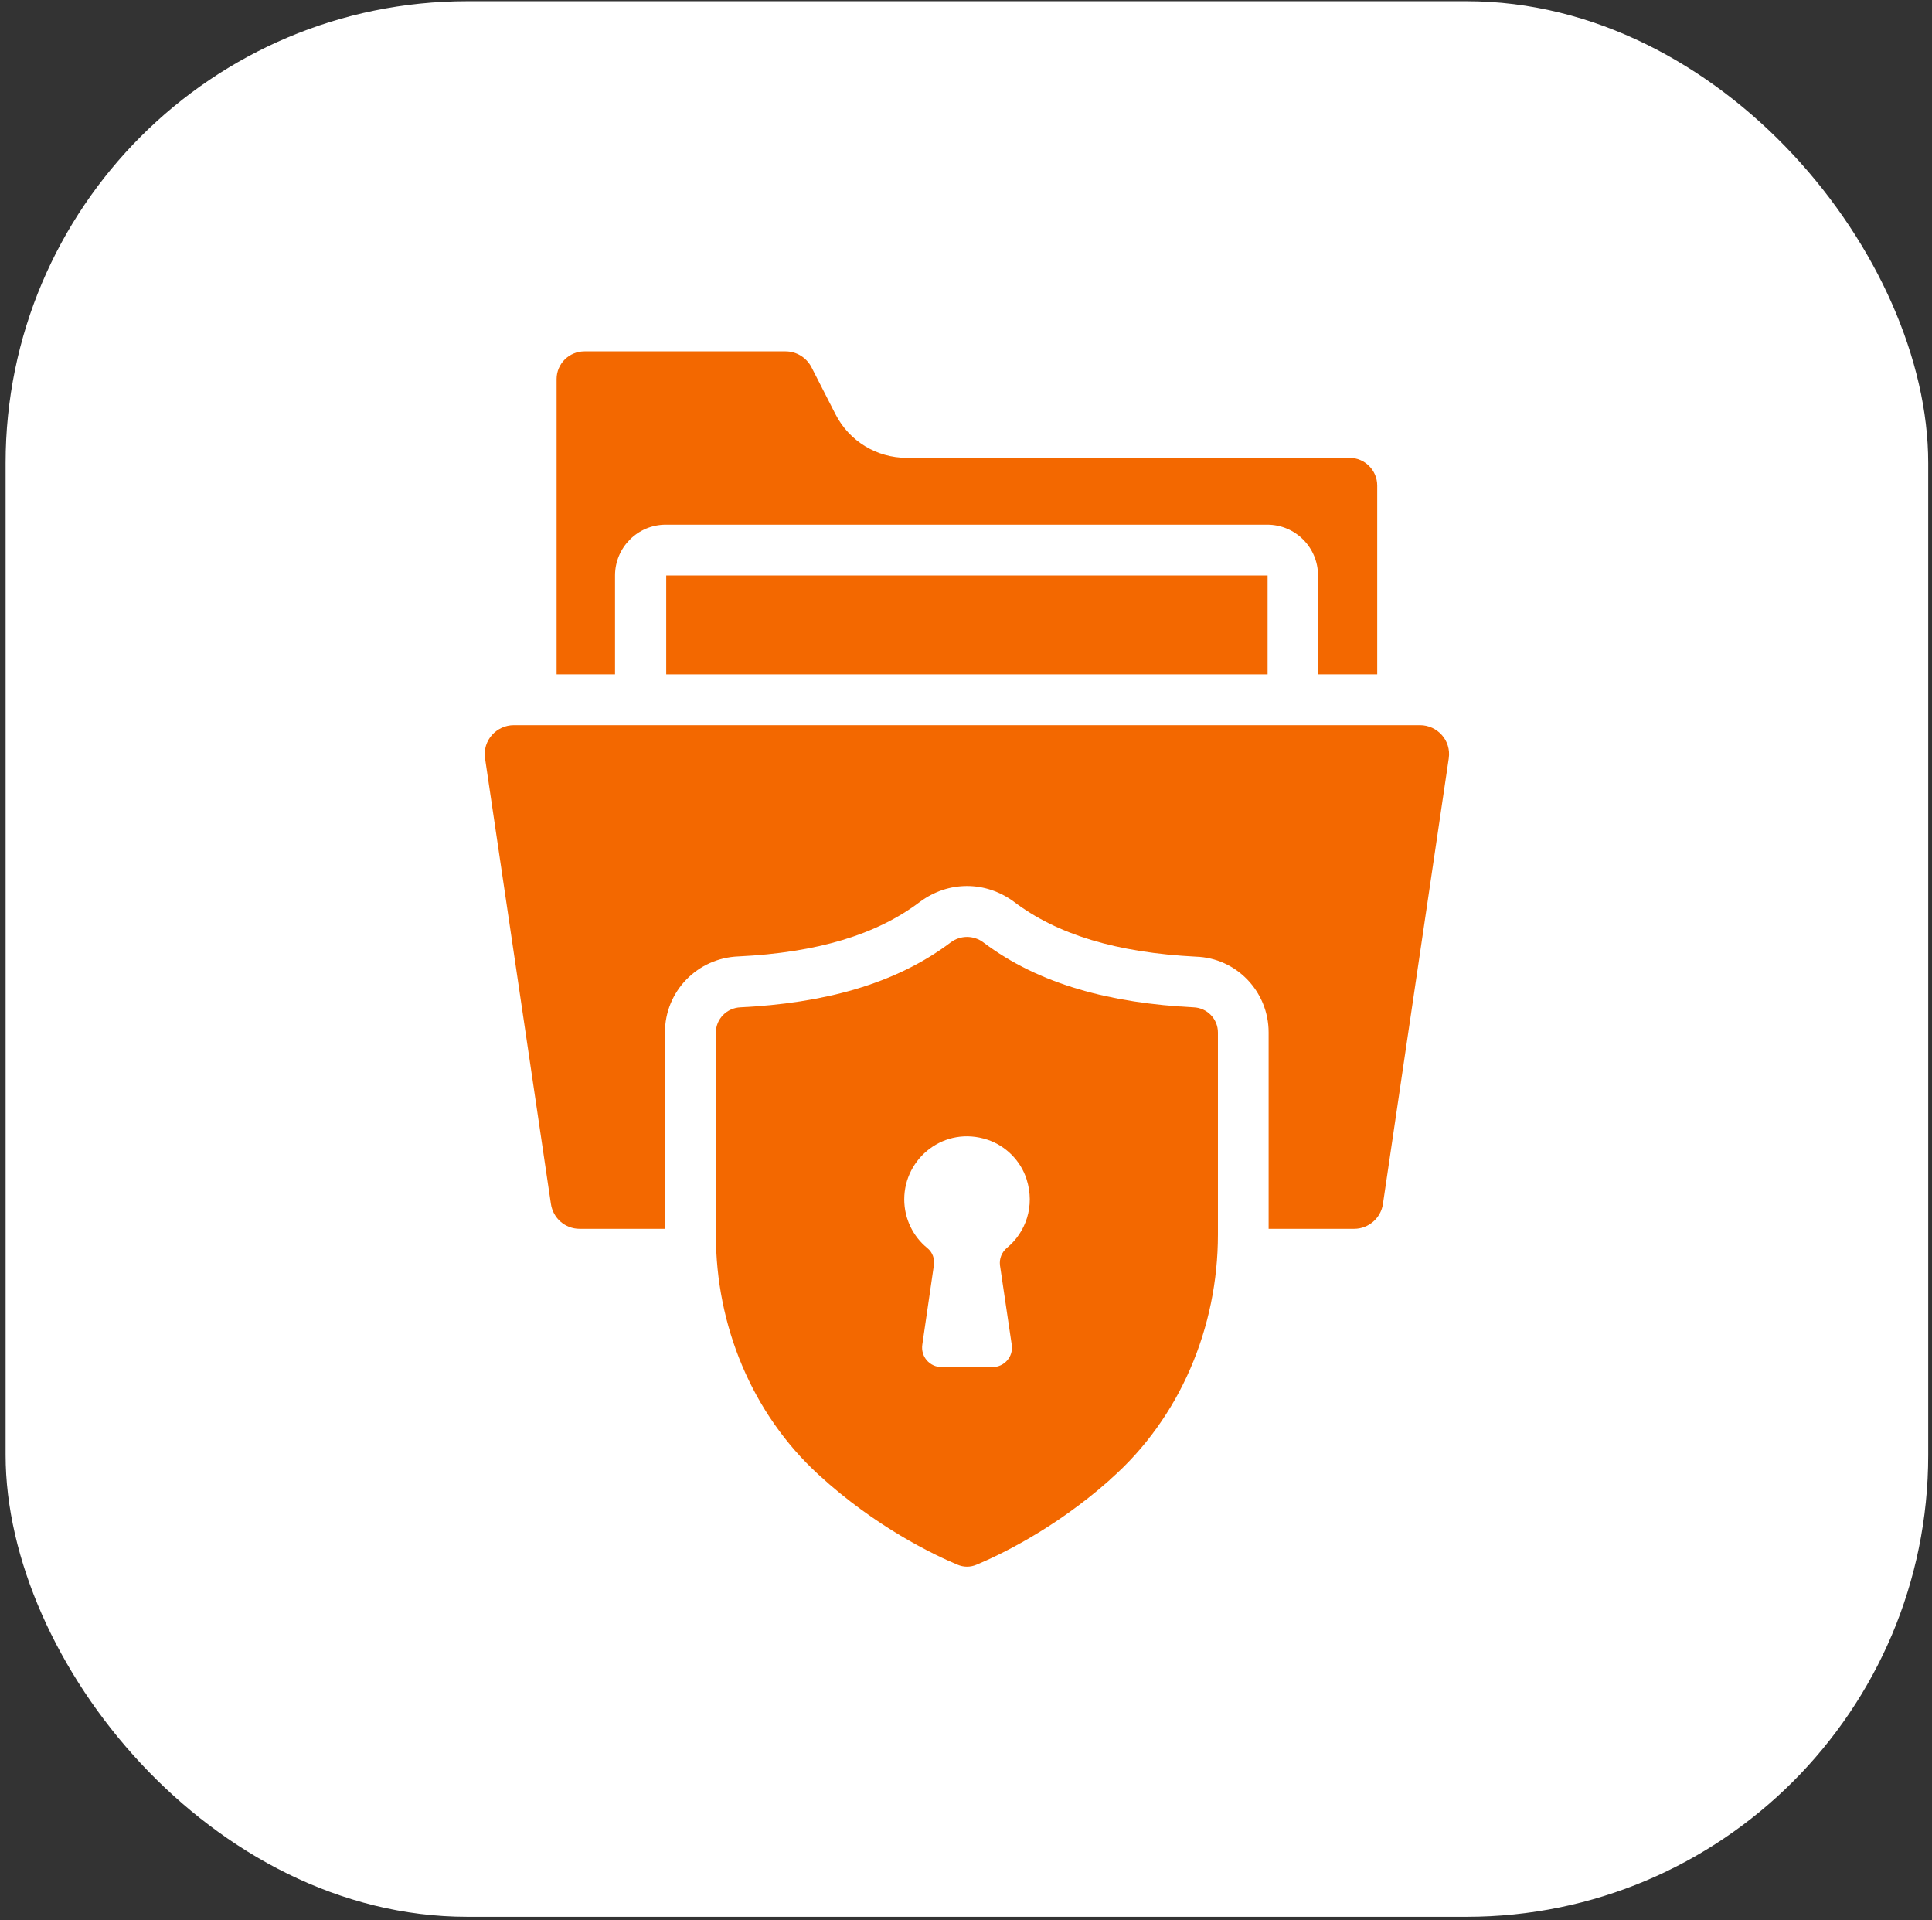 <svg xmlns="http://www.w3.org/2000/svg" width="159" height="158" viewBox="0 0 159 158" fill="none"><rect x="0" y="0" width="159" height="158" fill="#333333" stroke="none"/><rect x="0.462" y="0.098" width="158.227" height="157.625" rx="38" fill="white"></rect><path d="M50.616 47.352C50.616 45.052 52.477 43.17 54.798 43.17H104.29C106.611 43.17 108.471 45.052 108.471 47.352V55.486H113.343V39.95C113.343 38.696 112.319 37.671 111.064 37.671H74.62C72.131 37.671 69.894 36.291 68.765 34.096L66.778 30.206C66.36 29.412 65.545 28.91 64.646 28.91H48.107C46.831 28.91 45.807 29.935 45.807 31.189V55.486H50.616V47.352Z" fill="#F36800"></path><path d="M54.829 47.352H104.321V55.486H54.829V47.352Z" fill="#F36800"></path><path d="M116.866 59.668H42.283C40.88 59.668 39.694 60.911 39.92 62.407L45.336 99.04C45.503 100.232 46.507 101.11 47.699 101.11H54.724V84.947C54.724 81.581 57.38 78.821 60.788 78.695C67.228 78.382 72.141 76.918 75.717 74.2C76.888 73.343 78.205 72.903 79.585 72.903C80.944 72.903 82.262 73.343 83.391 74.158C87.008 76.918 91.922 78.382 98.424 78.716C101.749 78.821 104.405 81.581 104.405 84.947V101.11H111.451C112.622 101.11 113.646 100.232 113.814 99.061L119.229 62.407C119.453 60.929 118.29 59.668 116.866 59.668Z" fill="#F36800"></path><path d="M98.225 82.884C91.472 82.549 85.533 81.023 80.912 77.531C80.118 76.946 79.052 76.946 78.257 77.531C73.636 81.023 67.698 82.549 60.944 82.884C59.815 82.926 58.916 83.846 58.916 84.954V101.598C58.916 109.041 61.864 116.297 67.363 121.336C72.068 125.664 76.919 127.964 78.78 128.738C79.302 128.968 79.867 128.968 80.39 128.738C82.188 127.985 86.725 125.852 91.283 121.817C91.325 121.796 91.346 121.733 91.388 121.712C97.117 116.673 100.233 109.23 100.233 101.577V84.954C100.233 83.846 99.354 82.926 98.225 82.884ZM82.871 102.675C82.441 103.034 82.226 103.571 82.298 104.126C82.53 105.666 82.978 108.71 83.265 110.662C83.408 111.629 82.656 112.489 81.671 112.489H77.498C76.513 112.489 75.761 111.629 75.904 110.644L76.854 104.126C76.943 103.589 76.746 103.034 76.316 102.693C75.152 101.744 74.418 100.294 74.418 98.682C74.418 95.28 77.731 92.612 81.259 93.775C82.781 94.277 83.999 95.512 84.482 97.017C85.198 99.255 84.411 101.404 82.871 102.675Z" fill="#F36800"></path></svg>